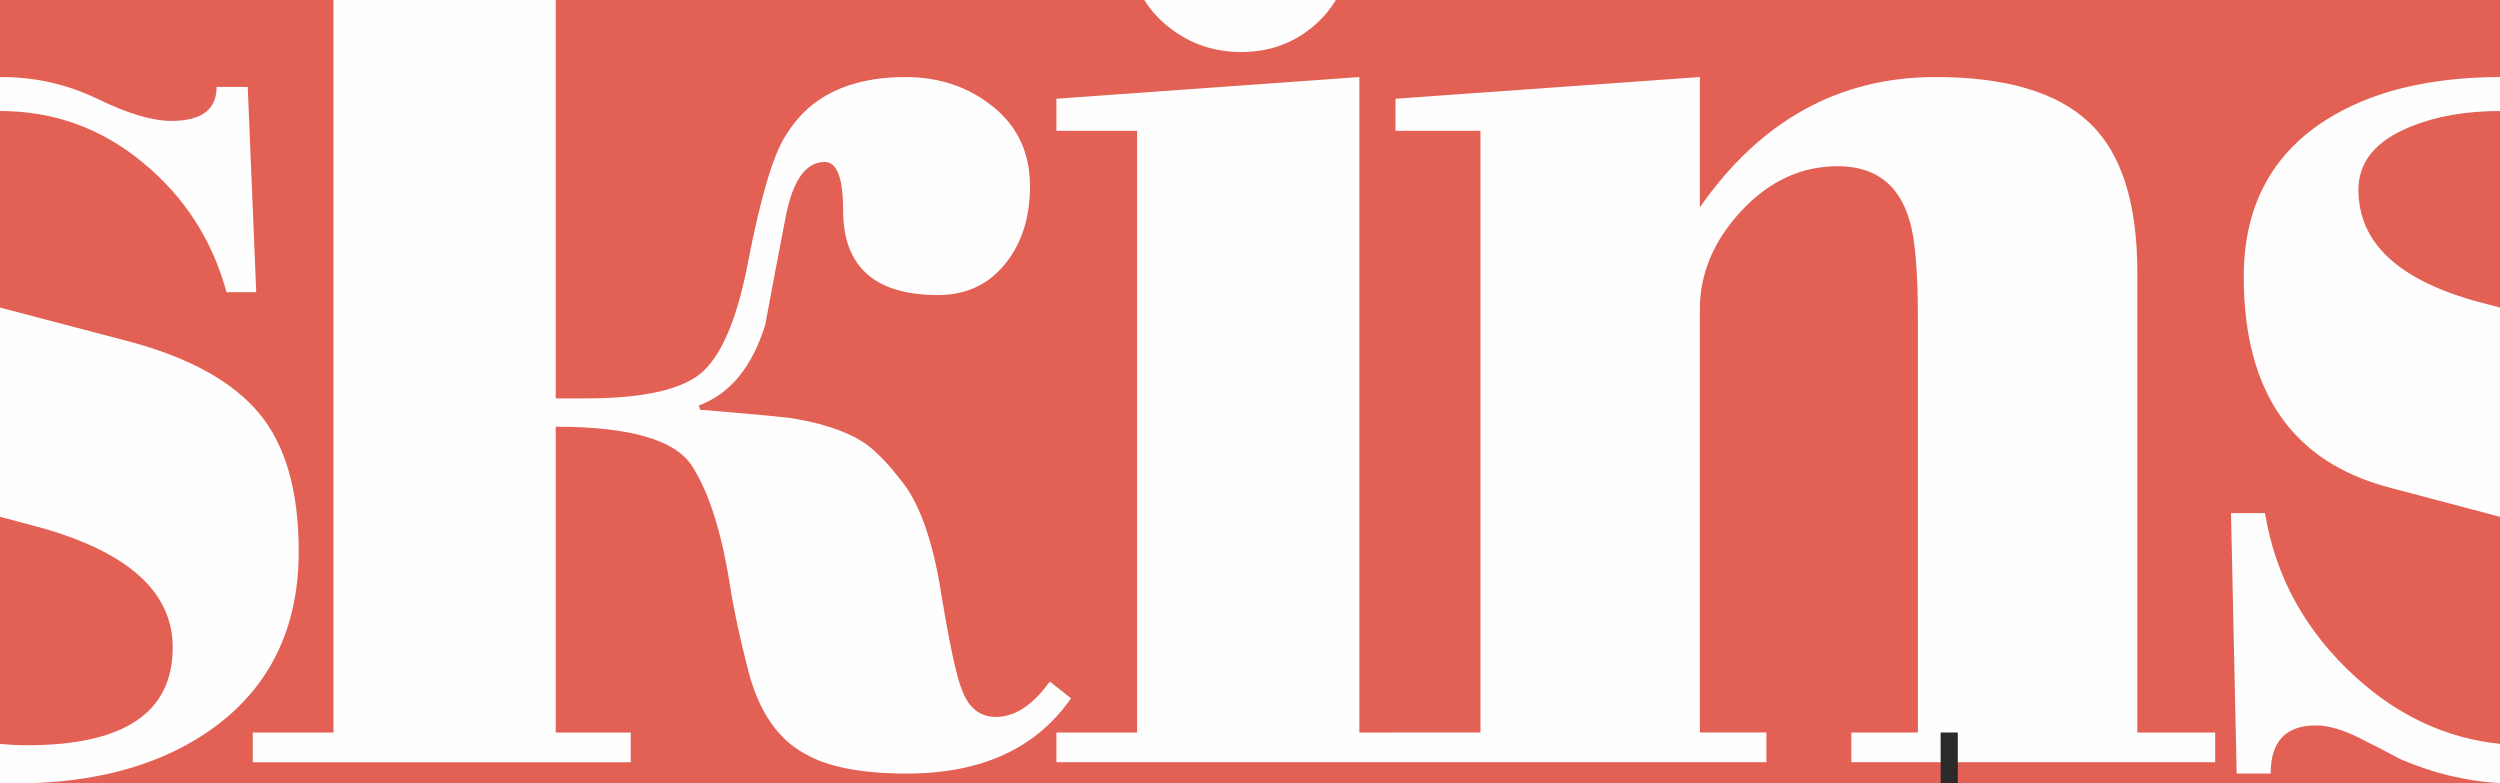 <?xml version="1.0" encoding="UTF-8"?> <svg xmlns="http://www.w3.org/2000/svg" xmlns:xlink="http://www.w3.org/1999/xlink" xml:space="preserve" width="976.151mm" height="305.766mm" version="1.1" style="shape-rendering:geometricPrecision; text-rendering:geometricPrecision; image-rendering:optimizeQuality; fill-rule:evenodd; clip-rule:evenodd" viewBox="0 0 1905762 596955"> <defs> <style type="text/css"> .fil2 {fill:#2B2A29} .fil0 {fill:#E36054} .fil1 {fill:#FEFEFE;fill-rule:nonzero} </style> </defs> <g id="Слой_x0020_1">  <rect class="fil0" width="1905762" height="596954"></rect> <g id="_3049025692096"> <path class="fil1" d="M1905762 393972l-84177 -22282c-74104,-19425 -111156,-73025 -111156,-160799 0,-52520 20504,-92091 61513,-118711 34310,-22158 78917,-33307 133820,-33451l0 25897c-25900,0 -48563,3957 -67989,11871 -26620,10612 -39930,26800 -39930,48204 0,40649 30937,69248 92810,85795l15109 3968 0 159508zm-1482133 -393972l0 303702 22663 0c45327,0 75364,-7015 90113,-21045 14749,-14029 26080,-41908 33994,-83637 9353,-48204 18706,-79860 28059,-94969 17987,-30217 48564,-45326 91732,-45326 25900,0 48203,7555 66909,22663 18706,15109 28059,35254 28059,60435 0,23023 -5755,42088 -17267,57197 -12950,17267 -30577,25901 -52880,25901 -48204,0 -72306,-21584 -72306,-64752 0,-24461 -4676,-36692 -14029,-36692 -14390,0 -24282,13849 -29678,41549 -5396,27699 -10612,55218 -15648,82558 -10073,32375 -26980,52880 -50722,61514l1079 3237c35253,2878 58636,5036 70147,6475 29498,5036 50362,13310 62593,24822 6475,5755 13310,13310 20505,22663 12950,15828 22663,41728 29138,77701 7195,44607 12950,71946 17267,82019 5036,13670 13670,20504 25901,20504 14389,0 28059,-8993 41009,-26979l16188 12770c-26620,38311 -68349,57377 -125186,57377 -34534,0 -60435,-5036 -77702,-15109 -20864,-11331 -35254,-32555 -43168,-63312 -6475,-25181 -11151,-46945 -14029,-65651 -6475,-40829 -16188,-71046 -29138,-90832 -12950,-19605 -47485,-29498 -103603,-29498l0 233105 57197 0 0 22663 -288144 0 0 -22663 61514 0 0 -558390 169433 0zm594666 0c-3627,6133 -8196,11798 -13702,16995 -16188,15109 -35614,22663 -58456,22663 -22843,0 -42629,-7554 -59536,-22663 -5753,-5197 -10528,-10862 -14317,-16995l146011 0zm887467 567058l0 29897c-25181,-1338 -50362,-7358 -75543,-18060 -10792,-5756 -21224,-11152 -31297,-16188 -12950,-6475 -24102,-9712 -33455,-9712 -23022,0 -34534,12230 -34534,36692l-25900 0 -4317 -198571 25900 0c7915,48564 30937,90292 69069,125006 32719,29787 69412,46727 110077,50936zm-1879923 29897l-25839 0 0 -29897c6726,696 13561,1045 20504,1045 74105,0 111157,-24821 111157,-74464 0,-43168 -35253,-74104 -105761,-92811l-25900 -6856 0 -159508 99285 26070c45327,12231 78062,30397 98207,54499 20145,24102 30217,59176 30217,105221 0,58996 -22303,104322 -66910,135978 -35614,25062 -80603,38635 -134960,40723zm1269994 -538230l0 99286c46226,-66190 106121,-99286 179685,-99286 53421,0 92451,11512 116913,34535 24641,23022 36872,61154 36872,114394l0 350736 59356 0 0 22663 -277352 0 0 -22663 50722 0 0 -315123c0,-36692 -2159,-61874 -6476,-75543 -8093,-27340 -26260,-41010 -54679,-41010 -27698,0 -52160,11332 -73384,33995 -21045,22663 -31657,47664 -31657,75004l0 322677 50722 0 0 22663 -282748 0 0 -22663 64752 0 0 -458655 -64752 0 0 -24462 232026 -16548zm-429017 41010l-61514 0 0 -24462 230947 -16548 0 499665 57197 0 0 22663 -288144 0 0 -22663 61514 0 0 -458655zm-866816 -41006c360,-1 718,-4 1079,-4 25901,0 50362,5576 73385,16728 23023,11151 41729,16727 56118,16727 23023,0 34534,-8633 34534,-25900l23742 0 6476 156482 -22664 0c-10792,-39750 -32016,-72665 -63672,-98746 -31656,-26260 -67989,-39390 -108998,-39390l0 -25897z"></path> <polygon class="fil2" points="1479366,558390 1492437,558390 1492437,596955 1479366,596955 "></polygon> </g> </g> </svg> 